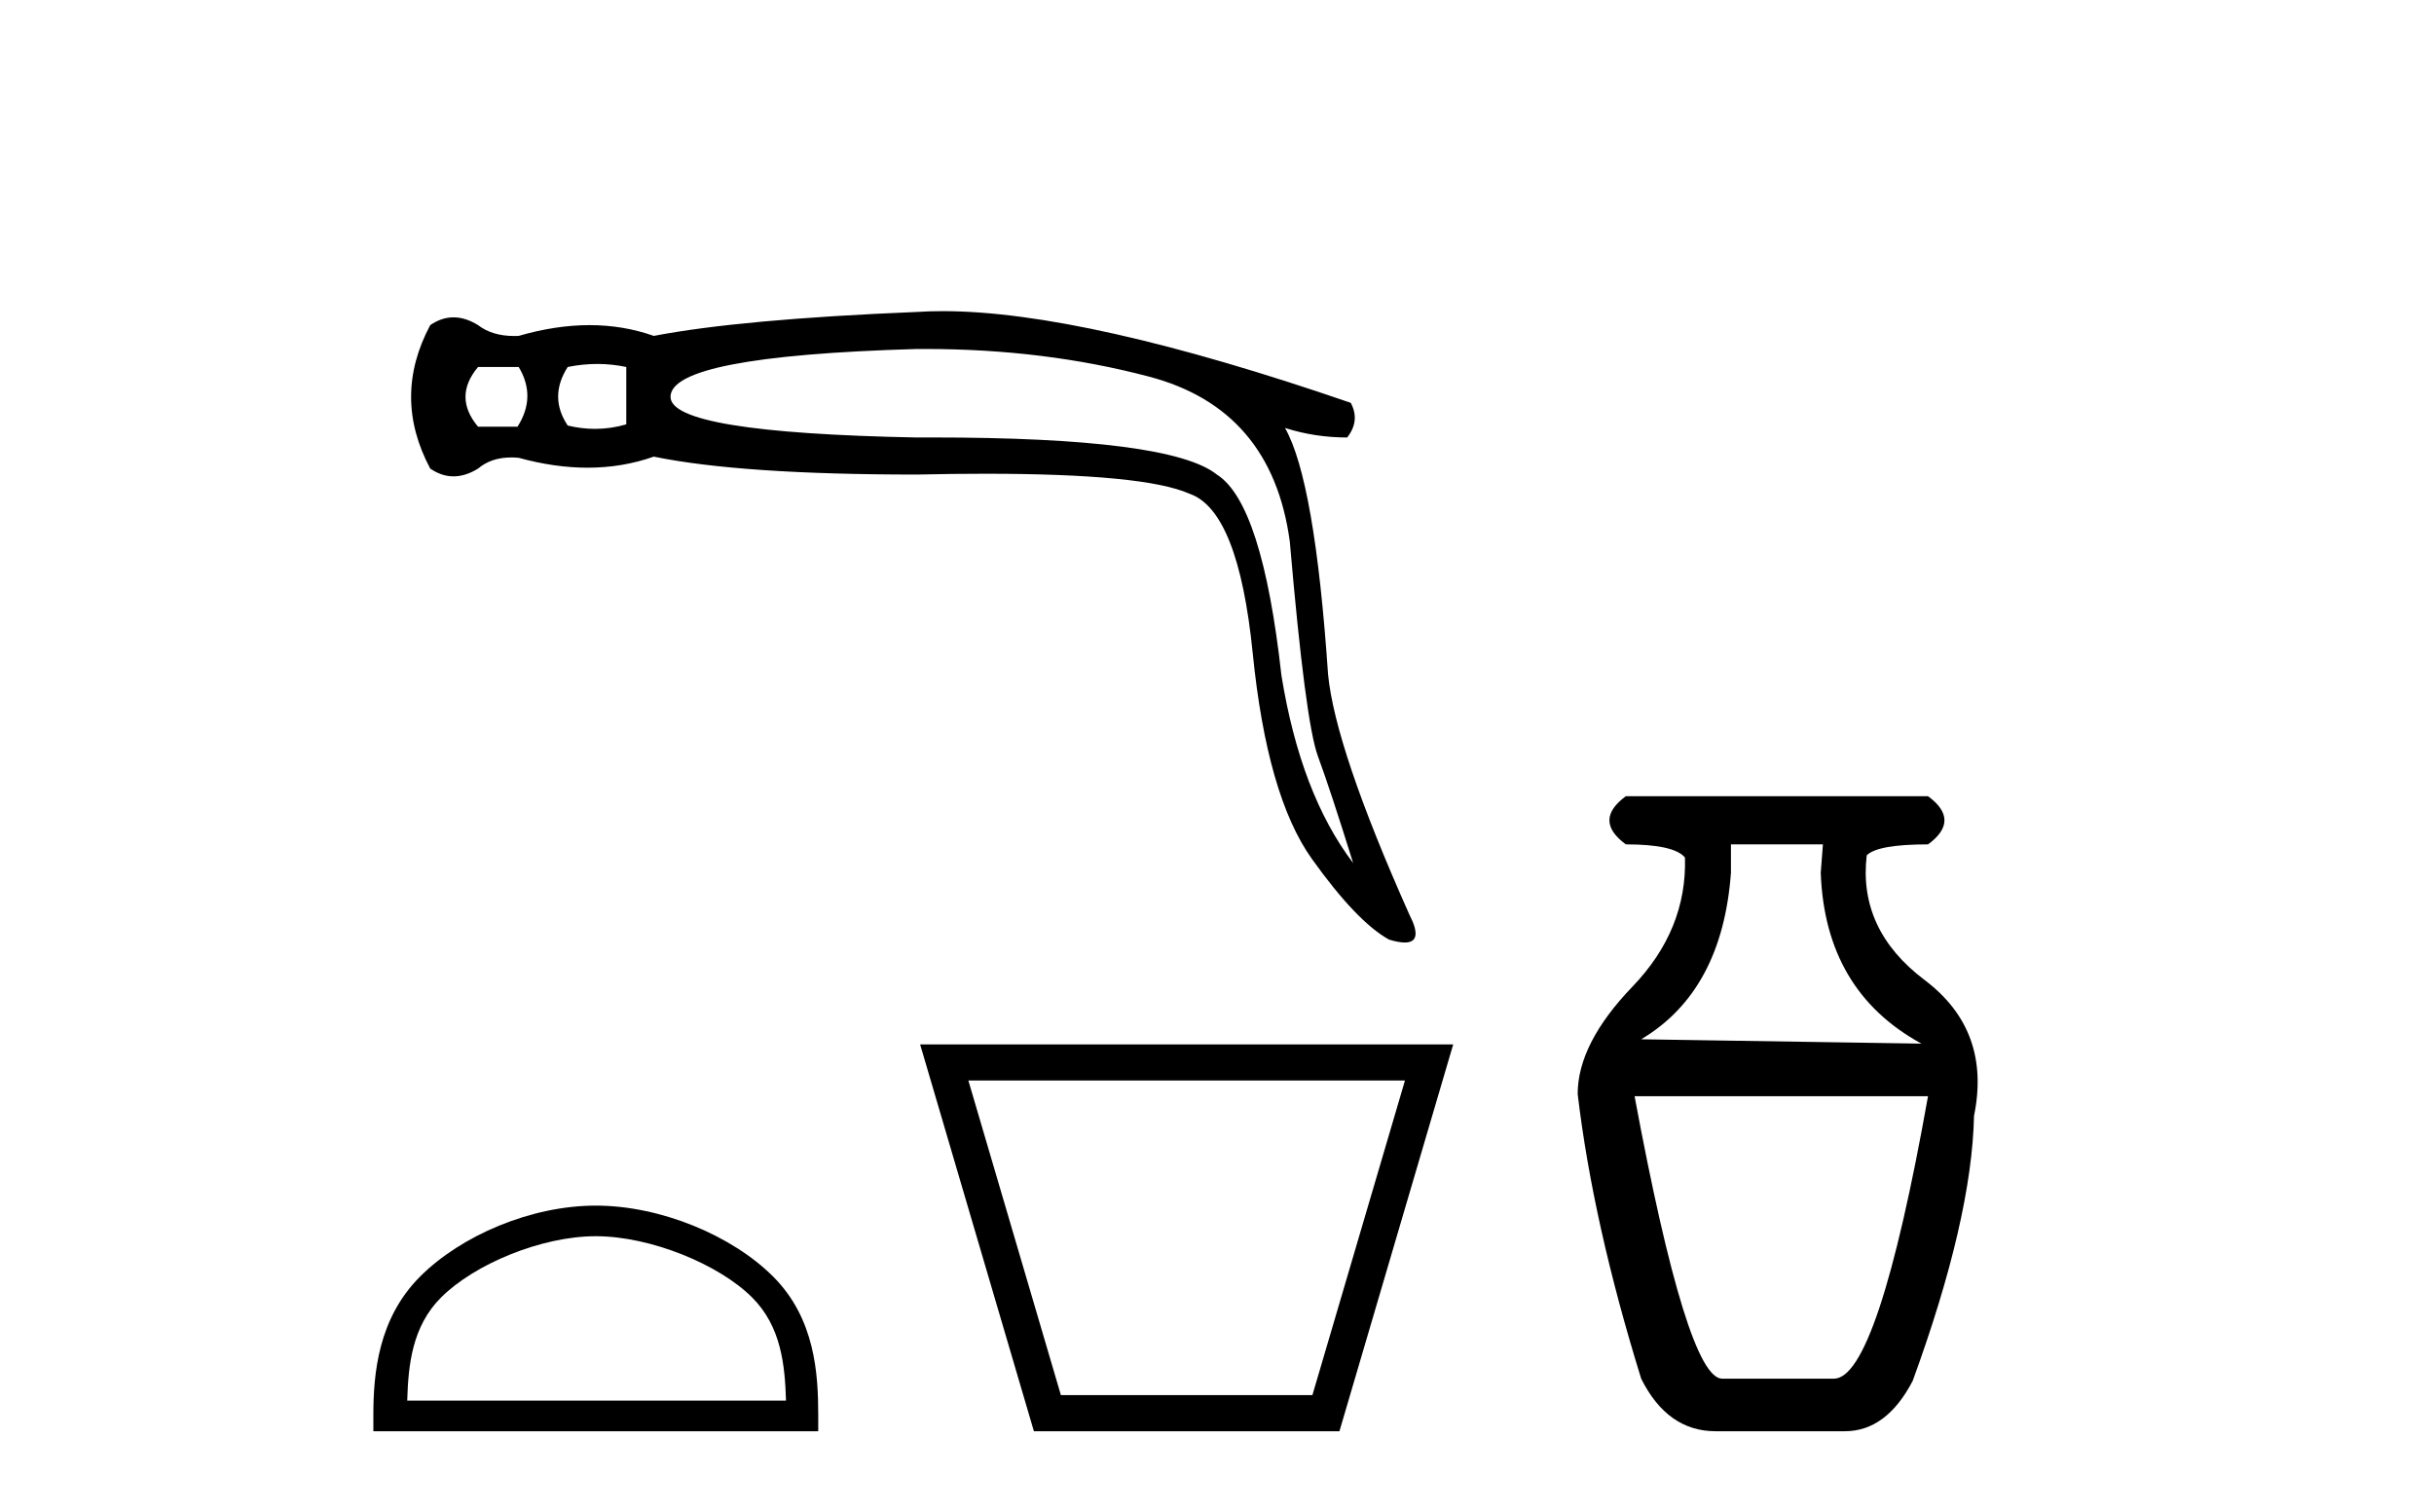 <?xml version='1.0' encoding='UTF-8' standalone='yes'?><svg xmlns='http://www.w3.org/2000/svg' xmlns:xlink='http://www.w3.org/1999/xlink' width='66.0' height='41.0' ><path d='M 14.065 9.951 Q 14.551 10.761 14.032 11.571 L 12.963 11.571 Q 12.282 10.761 12.963 9.951 ZM 16.196 9.869 Q 16.593 9.869 16.982 9.951 L 16.982 11.507 Q 16.563 11.629 16.135 11.629 Q 15.768 11.629 15.394 11.539 Q 14.875 10.761 15.394 9.951 Q 15.799 9.869 16.196 9.869 ZM 25.096 9.463 Q 28.317 9.463 31.148 10.21 Q 34.487 11.085 34.974 14.683 Q 35.395 19.578 35.735 20.502 Q 36.076 21.426 36.692 23.403 Q 35.265 21.523 34.747 18.314 Q 34.228 13.646 32.996 12.868 Q 31.739 11.862 25.269 11.862 Q 25.067 11.862 24.86 11.863 Q 18.182 11.733 18.182 10.761 Q 18.182 9.659 24.827 9.464 Q 24.962 9.463 25.096 9.463 ZM 25.561 8.437 Q 25.195 8.437 24.86 8.459 Q 20.094 8.654 17.728 9.108 Q 16.901 8.816 15.986 8.816 Q 15.07 8.816 14.065 9.108 Q 14.003 9.111 13.943 9.111 Q 13.346 9.111 12.963 8.816 Q 12.622 8.605 12.298 8.605 Q 11.974 8.605 11.666 8.816 Q 10.629 10.761 11.666 12.706 Q 11.974 12.917 12.298 12.917 Q 12.622 12.917 12.963 12.706 Q 13.319 12.404 13.862 12.404 Q 13.96 12.404 14.065 12.414 Q 15.041 12.682 15.933 12.682 Q 16.878 12.682 17.728 12.382 Q 20.094 12.868 24.86 12.868 Q 25.848 12.846 26.713 12.846 Q 31.035 12.846 32.251 13.387 Q 33.58 13.841 33.969 17.714 Q 34.358 21.588 35.573 23.29 Q 36.789 24.992 37.664 25.478 Q 37.925 25.557 38.092 25.557 Q 38.607 25.557 38.215 24.797 Q 36.205 20.291 36.011 18.282 Q 35.654 13.03 34.844 11.604 L 34.844 11.604 Q 35.654 11.863 36.53 11.863 Q 36.886 11.409 36.627 10.923 Q 29.405 8.437 25.561 8.437 Z' style='fill:#000000;stroke:none' /><path d='M 16.156 33.521 C 17.639 33.521 19.496 34.283 20.395 35.182 C 21.181 35.968 21.284 37.01 21.313 37.979 L 11.042 37.979 C 11.071 37.01 11.174 35.968 11.96 35.182 C 12.858 34.283 14.672 33.521 16.156 33.521 ZM 16.156 32.691 C 14.395 32.691 12.502 33.504 11.392 34.614 C 10.253 35.752 10.124 37.251 10.124 38.372 L 10.124 38.809 L 22.187 38.809 L 22.187 38.372 C 22.187 37.251 22.102 35.752 20.963 34.614 C 19.853 33.504 17.916 32.691 16.156 32.691 Z' style='fill:#000000;stroke:none' /><path d='M 38.097 29.299 C 37.26 32.143 36.424 34.987 35.587 37.83 L 28.767 37.83 C 27.931 34.987 27.094 32.143 26.258 29.299 ZM 24.95 28.32 C 25.979 31.816 27.007 35.313 28.035 38.809 L 36.32 38.809 C 37.348 35.313 38.376 31.816 39.405 28.32 Z' style='fill:#000000;stroke:none' /><path d='M 49.43 22.896 L 49.371 23.668 Q 49.489 26.874 52.102 28.299 L 44.502 28.181 Q 46.699 26.874 46.936 23.668 L 46.936 22.896 ZM 52.28 29.724 Q 50.914 37.384 49.727 37.384 L 46.699 37.384 Q 45.748 37.384 44.323 29.724 ZM 44.086 21.59 Q 43.195 22.243 44.086 22.896 Q 45.392 22.896 45.689 23.252 Q 45.748 25.212 44.264 26.755 Q 42.78 28.299 42.78 29.665 Q 43.195 33.168 44.502 37.384 Q 45.214 38.809 46.52 38.809 L 50.024 38.809 Q 51.152 38.809 51.864 37.444 Q 53.468 33.05 53.527 30.259 Q 54.002 27.943 52.191 26.577 Q 50.38 25.212 50.618 23.193 Q 50.914 22.896 52.28 22.896 Q 53.171 22.243 52.28 21.59 Z' style='fill:#000000;stroke:none' /></svg>